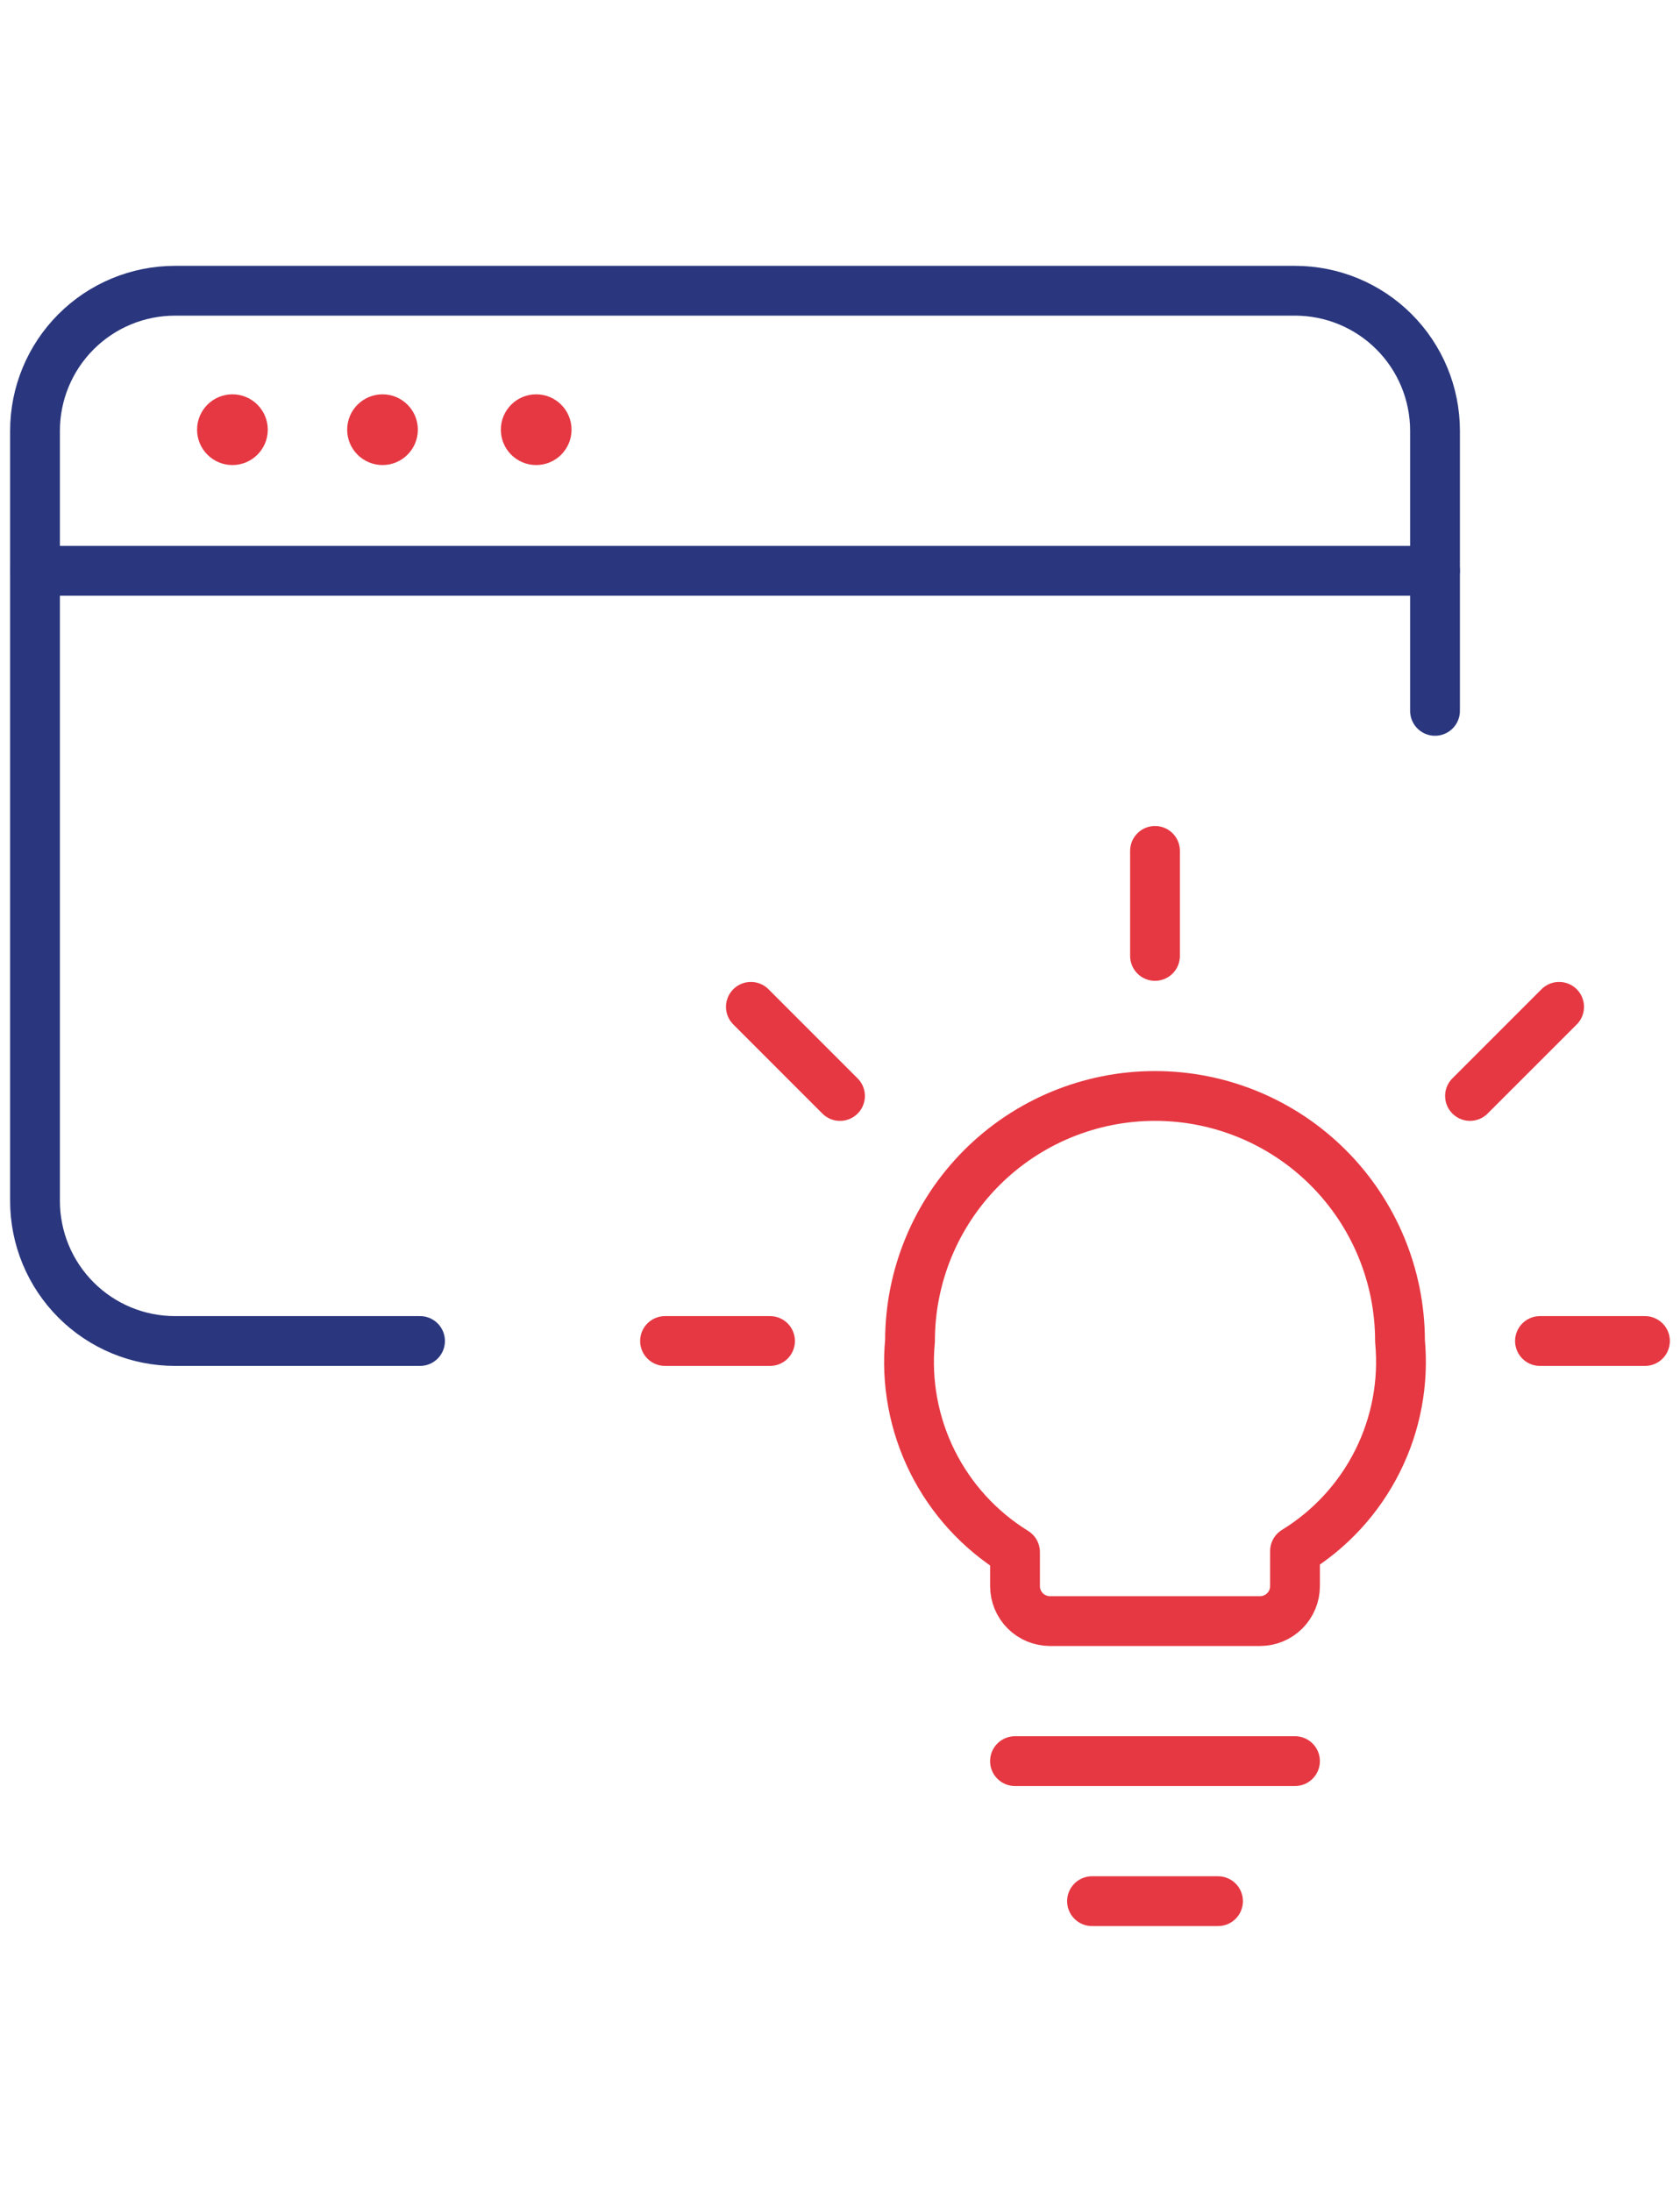 <svg width="69" height="90" viewBox="0 0 69 90" fill="none" xmlns="http://www.w3.org/2000/svg">
<g clip-path="url(#clip0_3116_4484)">
<path d="M1.438 23.438H58.938" stroke="#2A377E" stroke-width="2.045" stroke-linecap="round" stroke-linejoin="round"/>
<path d="M17.251 55.062H7.188C5.663 55.062 4.201 54.457 3.123 53.378C2.044 52.3 1.438 50.837 1.438 49.312V17.688C1.438 16.163 2.044 14.7 3.123 13.622C4.201 12.543 5.663 11.938 7.188 11.938H53.188C54.713 11.938 56.176 12.543 57.254 13.622C58.333 14.7 58.938 16.163 58.938 17.688V29.188" stroke="#2A377E" stroke-width="2.045" stroke-linecap="round" stroke-linejoin="round"/>
<path d="M50.026 78.062H44.851" stroke="#E63842" stroke-width="2.045" stroke-linecap="round" stroke-linejoin="round"/>
<path d="M53.187 72.312H41.687" stroke="#E63842" stroke-width="2.045" stroke-linecap="round" stroke-linejoin="round"/>
<path d="M47.438 34.938V39.25" stroke="#E63842" stroke-width="2.045" stroke-linecap="round" stroke-linejoin="round"/>
<path d="M27.314 55.062H31.626" stroke="#E63842" stroke-width="2.045" stroke-linecap="round" stroke-linejoin="round"/>
<path d="M67.561 55.062H63.249" stroke="#E63842" stroke-width="2.045" stroke-linecap="round" stroke-linejoin="round"/>
<path d="M30.84 41.341L34.5 45.001" stroke="#E63842" stroke-width="2.045" stroke-linecap="round" stroke-linejoin="round"/>
<path d="M64.035 41.341L60.375 45" stroke="#E63842" stroke-width="2.045" stroke-linecap="round" stroke-linejoin="round"/>
<path d="M57.5 55.062C57.5 52.394 56.44 49.834 54.553 47.947C52.666 46.06 50.106 45 47.438 45C44.769 45 42.209 46.06 40.322 47.947C38.435 49.834 37.375 52.394 37.375 55.062C37.214 56.765 37.533 58.479 38.295 60.011C39.057 61.542 40.232 62.829 41.688 63.728V65.125C41.688 65.506 41.839 65.872 42.109 66.142C42.378 66.411 42.744 66.562 43.125 66.562H51.75C52.131 66.562 52.497 66.411 52.767 66.142C53.036 65.872 53.188 65.506 53.188 65.125V63.688C54.641 62.797 55.816 61.517 56.578 59.992C57.341 58.468 57.66 56.76 57.5 55.062Z" stroke="#E63842" stroke-width="2.045" stroke-linecap="round" stroke-linejoin="round"/>
<path d="M9.546 19.095C10.348 19.095 10.998 18.445 10.998 17.643C10.998 16.841 10.348 16.191 9.546 16.191C8.744 16.191 8.094 16.841 8.094 17.643C8.094 18.445 8.744 19.095 9.546 19.095Z" fill="#E63842"/>
<path d="M15.711 19.095C16.512 19.095 17.162 18.445 17.162 17.643C17.162 16.841 16.512 16.191 15.711 16.191C14.909 16.191 14.259 16.841 14.259 17.643C14.259 18.445 14.909 19.095 15.711 19.095Z" fill="#E63842"/>
<path d="M22.022 19.095C22.824 19.095 23.474 18.445 23.474 17.643C23.474 16.841 22.824 16.191 22.022 16.191C21.22 16.191 20.57 16.841 20.57 17.643C20.57 18.445 21.22 19.095 22.022 19.095Z" fill="#E63842"/>
</g>
<defs>
<clipPath id="clip0_3116_4484">
<rect width="69" height="69" fill="white" transform="translate(0 10.5)"/>
</clipPath>
</defs>
</svg>
